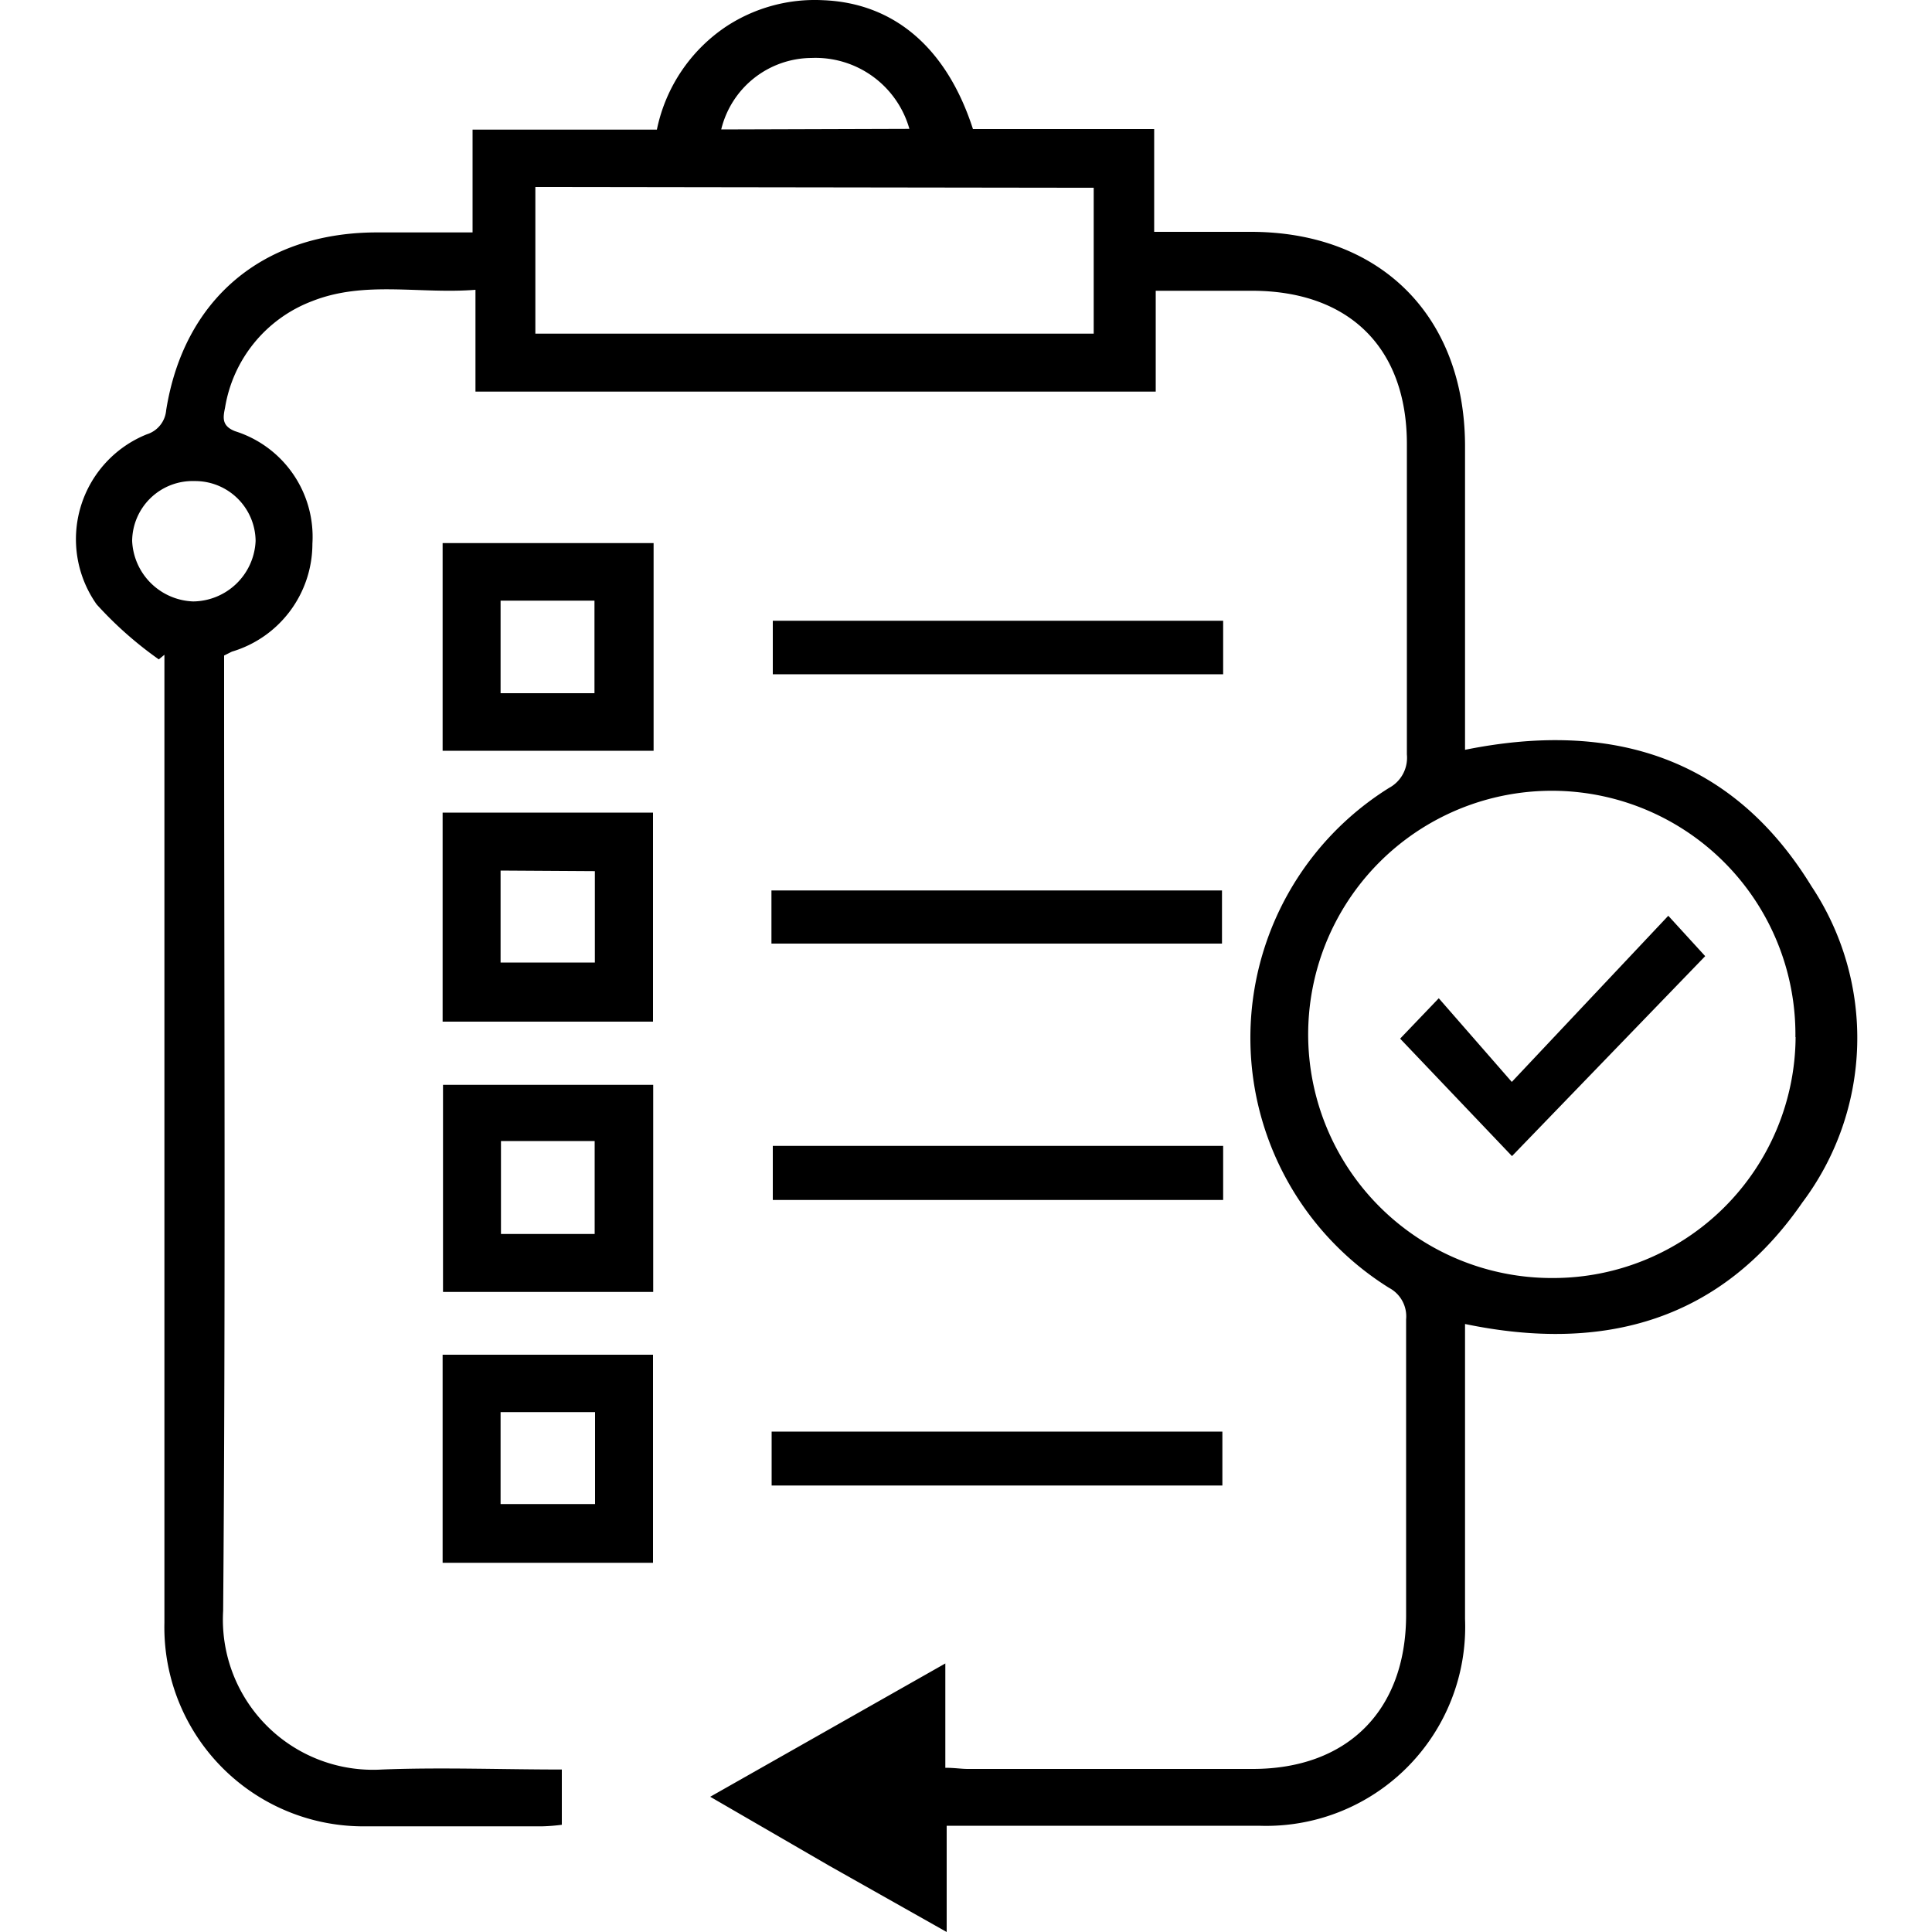 <svg id="Layer_1" data-name="Layer 1" xmlns="http://www.w3.org/2000/svg" width="80" height="80" viewBox="0 0 100 100" fill="#000000"><title>Compliance report on corporate governance</title><path d="M48.93,86.1v5.4c.48,0,.82.06,1.17.06H64.84c4.88,0,7.92-3,7.94-7.93,0-5.11,0-10.22,0-15.34a1.67,1.67,0,0,0-.88-1.63,15.25,15.25,0,0,1,0-25.88,1.77,1.77,0,0,0,.92-1.73c0-5.35,0-10.7,0-16.06,0-5-3-7.93-8-7.94h-5v5.22H24.61V15c-2.9.23-5.74-.49-8.46.59a7.12,7.12,0,0,0-4.5,5.5c-.1.5-.2.95.52,1.23a5.73,5.73,0,0,1,4,5.82A5.83,5.83,0,0,1,12,33.73l-.4.2V35.2c0,16.06.08,32.12-.05,48.18a7.77,7.77,0,0,0,8.22,8.21c3.07-.12,6.14,0,9.31,0v2.86a9.72,9.72,0,0,1-1,.08c-3,0-6.07,0-9.11,0A10.3,10.3,0,0,1,8.51,84q0-24.27,0-48.54V33.89l-.29.24A19.47,19.47,0,0,1,5,31.28a5.85,5.85,0,0,1,2.6-8.8,1.43,1.43,0,0,0,1-1.24c.91-5.75,5-9.19,10.86-9.21h5V6.71H34a8.47,8.47,0,0,1,3.59-5.34,8.35,8.35,0,0,1,5-1.36C46.27.15,49,2.47,50.36,6.68h9.38V12h5c6.73,0,11.09,4.38,11.09,11.11v15.7c7.61-1.54,13.84.39,17.93,7.06a14.18,14.18,0,0,1-.47,16.37c-4.19,6.07-10.2,7.8-17.46,6.29v1.27c0,4.67,0,9.35,0,14A10.3,10.3,0,0,1,65.16,94.5c-4.91,0-9.82,0-14.74,0H49V100l-6.08-3.43L36.76,93Zm44-32.42A12.61,12.61,0,1,0,80.41,66.15,12.55,12.55,0,0,0,92.94,53.68Zm-65.22-44v7.59H56.61V9.72ZM10.07,24.9A3.13,3.13,0,0,0,6.84,28,3.28,3.28,0,0,0,10,31.13,3.27,3.27,0,0,0,13.23,28,3.13,3.13,0,0,0,10.07,24.9Zm37-18.23A5.05,5.05,0,0,0,42,3a4.84,4.84,0,0,0-4.67,3.7Z"/><path d="M22.91,42.06H33.8V52.88H22.91Zm3,3v4.76h4.88V45.09Z"/><path d="M22.91,80.89V70.12H33.8V80.89Zm3-7.8v4.76H30.8V73.09Z"/><path d="M33.83,28.11V38.86H22.91V28.11Zm-7.92,7.77h4.86V31.09H25.91Z"/><path d="M33.81,66.87H22.93V56.15H33.81Zm-7.88-3h4.85V59.06H25.93Z"/><path d="M63.31,32.13V34.9H40V32.13Z"/><path d="M63.31,59.31v2.8H40v-2.8Z"/><path d="M39.93,48.84V46.09H63.25v2.75Z"/><path d="M39.94,76.89V74.1H63.27v2.79Z"/><path d="M72.47,53.76l2-2.09L78.25,56l8.1-8.6,1.91,2.09-10,10.35Z"/></svg>